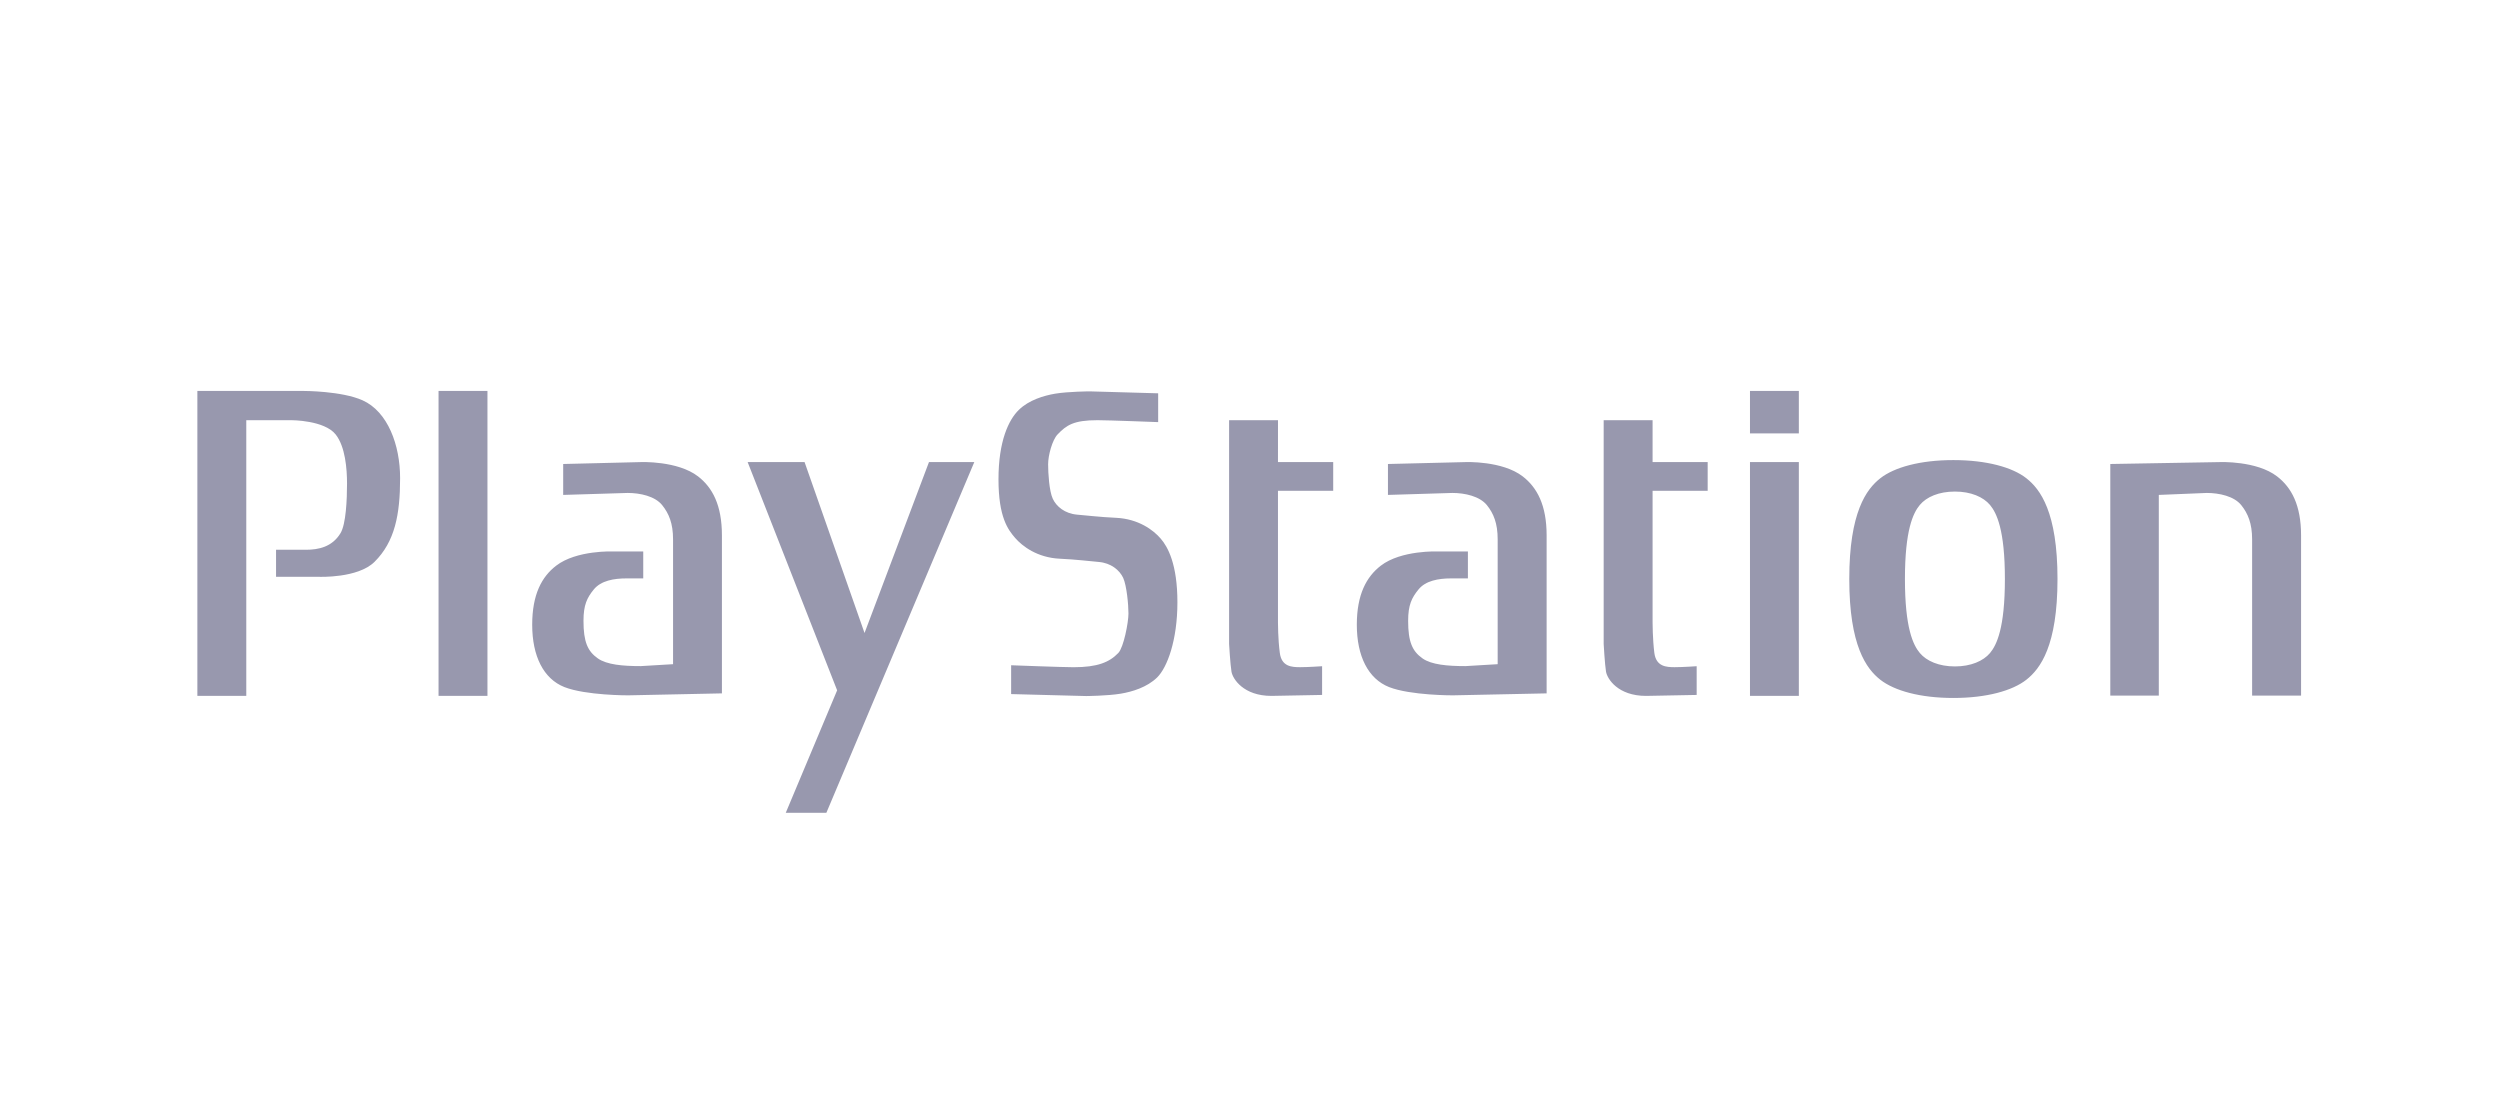 <svg width="117" height="52" viewBox="0 0 117 52" fill="none" xmlns="http://www.w3.org/2000/svg">
<path d="M9.237 18.297V32.567H11.526V19.665H13.645C13.645 19.665 15.184 19.665 15.711 20.335C16.159 20.904 16.241 21.936 16.241 22.633C16.241 23.38 16.192 24.532 15.935 24.954C15.544 25.599 14.904 25.729 14.318 25.729H12.919V26.995H14.93C14.93 26.995 16.745 27.069 17.525 26.297C18.482 25.35 18.725 24.078 18.725 22.374C18.725 20.826 18.148 19.265 16.969 18.735C15.992 18.297 14.232 18.297 14.232 18.297L9.237 18.297ZM20.524 32.568H22.813V18.297H20.524V32.568ZM34.99 21.626L39.178 32.307L36.774 38.038H38.674L45.597 21.626H43.476L40.46 29.625L37.654 21.626H34.99ZM47.321 32.483V31.134C47.321 31.134 49.741 31.226 50.245 31.226C51.362 31.226 51.92 30.995 52.34 30.556C52.588 30.294 52.812 29.129 52.812 28.715C52.812 28.301 52.73 27.407 52.564 27.041C52.392 26.683 52.002 26.348 51.417 26.299C51.001 26.264 50.356 26.182 49.602 26.148C48.545 26.1 47.846 25.563 47.51 25.177C47.176 24.791 46.729 24.209 46.729 22.43C46.729 20.648 47.203 19.65 47.678 19.186C48.152 18.721 48.847 18.516 49.381 18.424C49.995 18.322 50.998 18.316 50.998 18.316L54.202 18.407V19.755C54.202 19.755 51.865 19.665 51.363 19.665C50.245 19.665 49.91 19.897 49.492 20.334C49.245 20.595 49.052 21.314 49.052 21.727C49.052 22.141 49.102 22.978 49.269 23.34C49.435 23.699 49.827 24.035 50.413 24.086C50.829 24.118 51.475 24.2 52.227 24.233C53.289 24.282 53.987 24.817 54.319 25.205C54.656 25.592 55.103 26.407 55.103 28.185C55.103 29.967 54.626 31.24 54.154 31.705C53.678 32.168 52.985 32.375 52.451 32.464C51.836 32.567 50.833 32.575 50.833 32.575L47.321 32.483ZM59.81 19.664H57.522V30.141C57.522 30.141 57.577 31.097 57.633 31.433C57.689 31.769 58.192 32.568 59.504 32.568L61.874 32.523V31.179C61.874 31.179 61.232 31.224 60.845 31.224C60.452 31.224 59.976 31.199 59.895 30.553C59.809 29.908 59.809 29.137 59.809 29.137V22.968H62.394V21.626H59.809L59.81 19.664ZM81.899 32.568H84.186V21.626H81.899V32.568ZM81.899 20.283H84.186V18.297H81.899V20.283ZM91.418 21.532C92.975 21.532 94.183 21.871 94.832 22.381C95.487 22.893 96.291 23.973 96.291 27.097C96.291 30.221 95.487 31.3 94.832 31.813C94.183 32.323 92.975 32.665 91.418 32.665C89.857 32.665 88.654 32.323 88 31.813C87.347 31.3 86.546 30.221 86.546 27.097C86.546 23.973 87.347 22.893 88 22.381C88.654 21.871 89.857 21.532 91.418 21.532ZM89.849 23.63C89.534 24.008 89.151 24.801 89.151 27.097C89.151 29.392 89.534 30.186 89.849 30.562C90.163 30.936 90.741 31.189 91.489 31.189C92.239 31.189 92.815 30.936 93.132 30.563C93.446 30.186 93.829 29.392 93.829 27.097C93.829 24.801 93.446 24.008 93.132 23.631C92.815 23.256 92.239 23.005 91.489 23.005C90.741 23.005 90.163 23.255 89.849 23.63ZM101.032 23.162L103.276 23.07C103.863 23.07 104.554 23.224 104.889 23.638C105.202 24.028 105.399 24.492 105.399 25.241V32.555H107.69V25.056C107.69 23.638 107.241 22.814 106.568 22.296C105.608 21.555 103.889 21.626 103.889 21.626L98.762 21.715V32.555H101.032V23.162ZM77.341 19.664H75.052V30.141C75.052 30.141 75.106 31.097 75.161 31.433C75.218 31.769 75.717 32.568 77.034 32.568L79.404 32.523V31.179C79.404 31.179 78.761 31.224 78.372 31.224C77.984 31.224 77.506 31.199 77.423 30.553C77.341 29.908 77.341 29.137 77.341 29.137V22.968H79.919V21.626H77.341L77.341 19.664ZM31.499 25.241C31.499 24.492 31.303 24.028 30.988 23.638C30.653 23.224 29.965 23.07 29.376 23.07L26.357 23.162V21.715L29.99 21.626C29.99 21.626 31.709 21.555 32.67 22.296C33.341 22.814 33.786 23.638 33.786 25.056V32.45L29.4 32.542C29.4 32.542 27.415 32.549 26.414 32.155C25.439 31.769 24.907 30.71 24.907 29.239C24.907 27.82 25.353 26.995 26.024 26.477C26.984 25.735 28.703 25.808 28.703 25.808H30.104V27.069H29.318C28.73 27.069 28.125 27.174 27.788 27.588C27.474 27.974 27.307 28.309 27.307 29.057C27.307 30.04 27.502 30.478 27.977 30.812C28.397 31.109 29.148 31.174 29.986 31.174L31.499 31.084V25.241ZM70.091 25.241C70.091 24.492 69.9 24.028 69.585 23.638C69.246 23.224 68.557 23.07 67.973 23.07L64.956 23.162V21.715L68.585 21.626C68.585 21.626 70.304 21.555 71.264 22.296C71.934 22.814 72.382 23.638 72.382 25.056V32.45L67.996 32.542C67.996 32.542 66.007 32.549 65.009 32.155C64.033 31.769 63.499 30.71 63.499 29.239C63.499 27.82 63.95 26.995 64.617 26.477C65.576 25.735 67.298 25.808 67.298 25.808H68.698V27.069H67.911C67.326 27.069 66.718 27.174 66.385 27.588C66.07 27.974 65.901 28.309 65.901 29.057C65.901 30.04 66.098 30.478 66.572 30.812C66.99 31.109 67.745 31.174 68.583 31.174L70.091 31.084L70.091 25.241Z" fill="#9898AE"/>
</svg>

